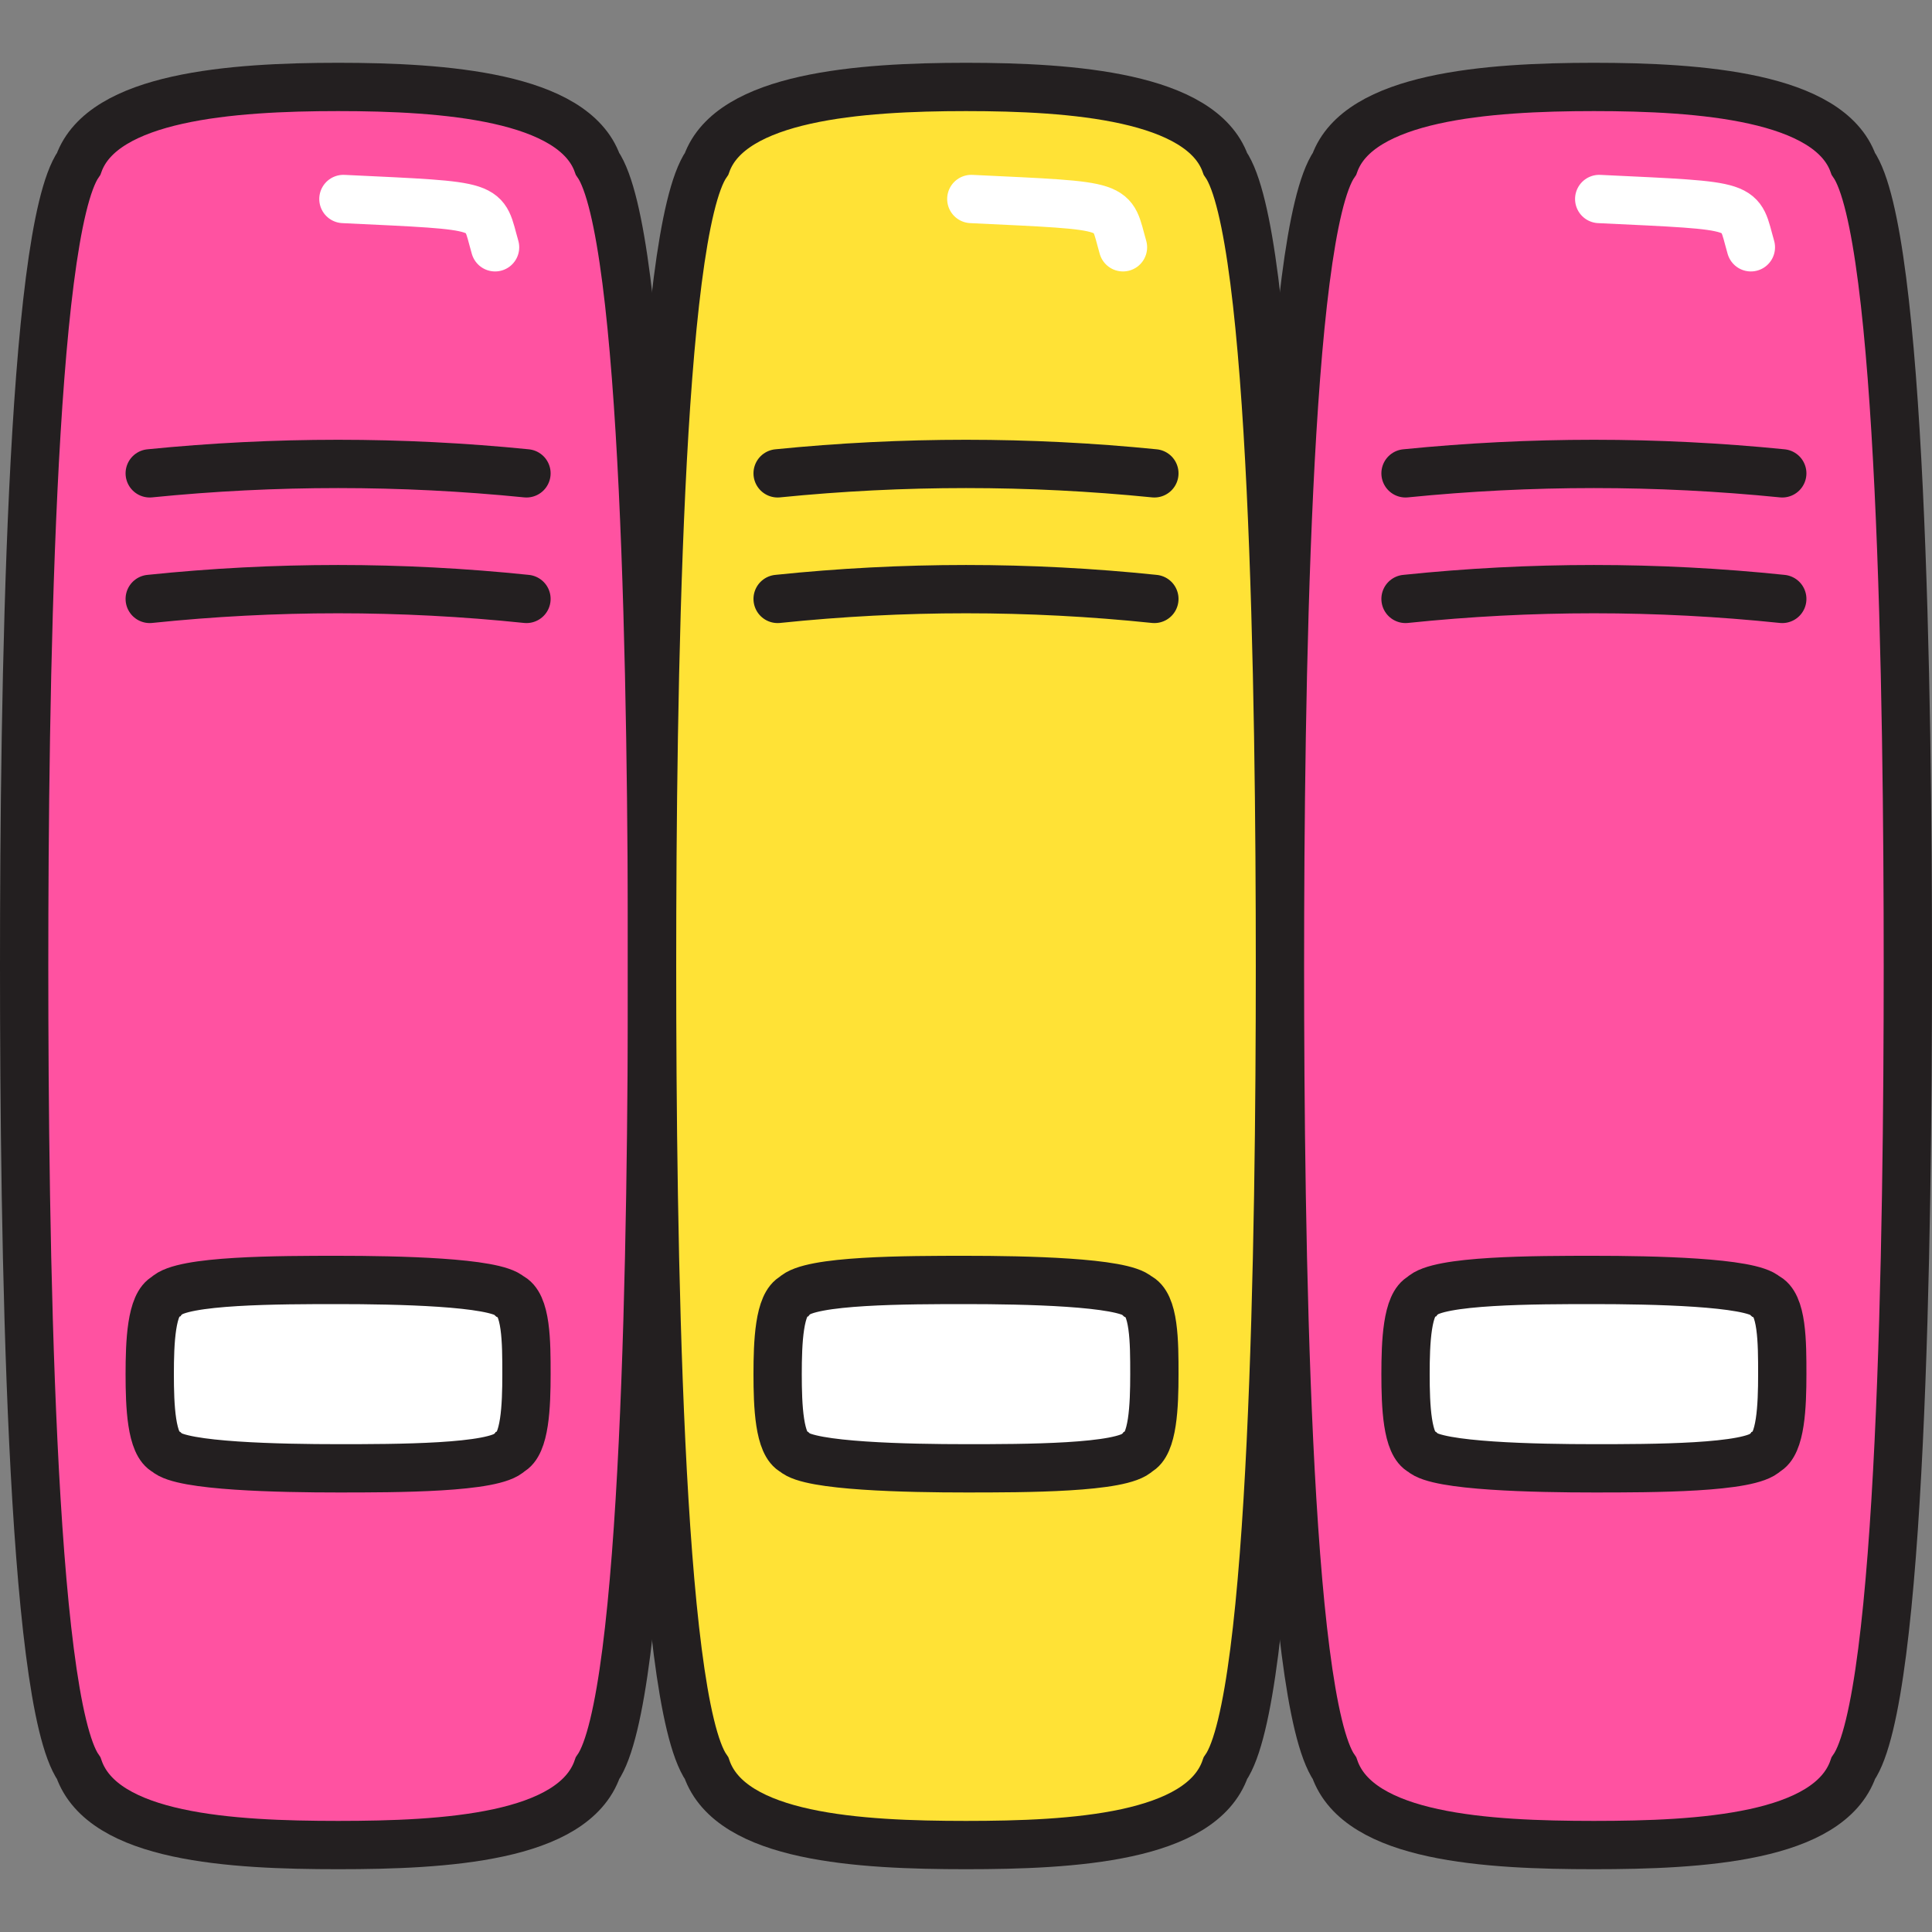 <svg xmlns="http://www.w3.org/2000/svg" fill="none" viewBox="0 0 40 40" id="Book-Library--Streamline-Stickies">
  <rect x="0" y="0" width="40" height="40" fill="#808080" stroke="none"/>
  <desc>
    Book Library Streamline Icon: https://streamlinehq.com
  </desc>
  <path fill="#ff52a1" stroke="#231f20" stroke-miterlimit="10" d="M12.37 36.61c1 -1.44 1.13 -11 1.13 -16.61 0 -5.61 -0.13 -15.17 -1.13 -16.61 -0.5 -1.39 -3.16 -1.59 -5.37 -1.59s-4.87 0.2 -5.37 1.59C0.63 4.83 0.5 14.42 0.5 20c0 5.58 0.13 15.17 1.13 16.61 0.5 1.44 3.16 1.59 5.37 1.59s4.87 -0.15 5.37 -1.59Z" stroke-width="1"></path>
  <path fill="#ffffff" stroke="#231f20" stroke-miterlimit="10" d="M3.44 30.06c0.31 0.3 2.37 0.34 3.56 0.34s3.25 0 3.56 -0.34c0.31 -0.15 0.34 -0.95 0.34 -1.61 0 -0.66 0 -1.46 -0.34 -1.61 -0.31 -0.3 -2.36 -0.34 -3.56 -0.34 -1.2 0 -3.25 0 -3.56 0.34 -0.31 0.15 -0.34 0.95 -0.34 1.61 0 0.66 0.03 1.46 0.34 1.61Z" stroke-width="1"></path>
  <path stroke="#231f20" stroke-linecap="round" stroke-miterlimit="10" d="M10.9 9.8c-2.594 -0.26 -5.206 -0.26 -7.8 0" stroke-width="1"></path>
  <path stroke="#231f20" stroke-linecap="round" stroke-miterlimit="10" d="M10.9 12.4c-2.593 -0.27 -5.207 -0.27 -7.8 0" stroke-width="1"></path>
  <path stroke="#ffffff" stroke-linecap="round" stroke-miterlimit="10" d="M7.11 4.12c3.14 0.15 2.88 0.1 3.14 1" stroke-width="1"></path>
  <path fill="#ffe236" stroke="#231f20" stroke-miterlimit="10" d="M25.37 36.61c1 -1.44 1.13 -11 1.13 -16.61 0 -5.61 -0.13 -15.17 -1.13 -16.61 -0.5 -1.39 -3.16 -1.59 -5.37 -1.59s-4.87 0.2 -5.37 1.59C13.63 4.83 13.5 14.39 13.5 20c0 5.61 0.13 15.17 1.13 16.61 0.5 1.44 3.16 1.59 5.37 1.59s4.87 -0.15 5.37 -1.59Z" stroke-width="1"></path>
  <path fill="#ffffff" stroke="#231f20" stroke-miterlimit="10" d="M16.44 30.06c0.31 0.3 2.37 0.34 3.56 0.34s3.25 0 3.56 -0.34c0.31 -0.15 0.34 -0.95 0.34 -1.61 0 -0.66 0 -1.46 -0.34 -1.61 -0.31 -0.3 -2.36 -0.34 -3.56 -0.34 -1.2 0 -3.25 0 -3.56 0.34 -0.31 0.15 -0.34 0.95 -0.34 1.61 0 0.66 0.03 1.46 0.34 1.61Z" stroke-width="1"></path>
  <path stroke="#231f20" stroke-linecap="round" stroke-miterlimit="10" d="M23.9 9.8c-2.594 -0.26 -5.207 -0.26 -7.8 0" stroke-width="1"></path>
  <path stroke="#231f20" stroke-linecap="round" stroke-miterlimit="10" d="M23.9 12.4c-2.593 -0.27 -5.207 -0.27 -7.8 0" stroke-width="1"></path>
  <path stroke="#ffffff" stroke-linecap="round" stroke-miterlimit="10" d="M20.11 4.12c3.14 0.15 2.88 0.1 3.14 1" stroke-width="1"></path>
  <path fill="#ff52a1" stroke="#231f20" stroke-miterlimit="10" d="M38.37 36.61c1 -1.44 1.13 -11 1.13 -16.61 0 -5.61 -0.13 -15.17 -1.13 -16.61 -0.5 -1.39 -3.16 -1.59 -5.37 -1.59s-4.87 0.2 -5.37 1.59C26.63 4.83 26.5 14.39 26.5 20c0 5.61 0.13 15.17 1.13 16.61 0.5 1.44 3.16 1.59 5.37 1.59s4.87 -0.15 5.37 -1.59Z" stroke-width="1"></path>
  <path fill="#ffffff" stroke="#231f20" stroke-miterlimit="10" d="M29.44 30.06c0.31 0.3 2.37 0.34 3.56 0.34s3.25 0 3.56 -0.34c0.31 -0.15 0.34 -0.95 0.34 -1.61 0 -0.66 0 -1.46 -0.34 -1.61 -0.31 -0.3 -2.36 -0.34 -3.56 -0.34 -1.2 0 -3.25 0 -3.56 0.34 -0.31 0.15 -0.34 0.95 -0.34 1.61 0 0.66 0.03 1.46 0.34 1.61Z" stroke-width="1"></path>
  <path stroke="#231f20" stroke-linecap="round" stroke-miterlimit="10" d="M36.9 9.8c-2.594 -0.26 -5.207 -0.26 -7.8 0" stroke-width="1"></path>
  <path stroke="#231f20" stroke-linecap="round" stroke-miterlimit="10" d="M36.9 12.4c-2.593 -0.27 -5.207 -0.27 -7.8 0" stroke-width="1"></path>
  <path stroke="#ffffff" stroke-linecap="round" stroke-miterlimit="10" d="M33.11 4.12c3.14 0.15 2.88 0.1 3.14 1" stroke-width="1"></path>
</svg>